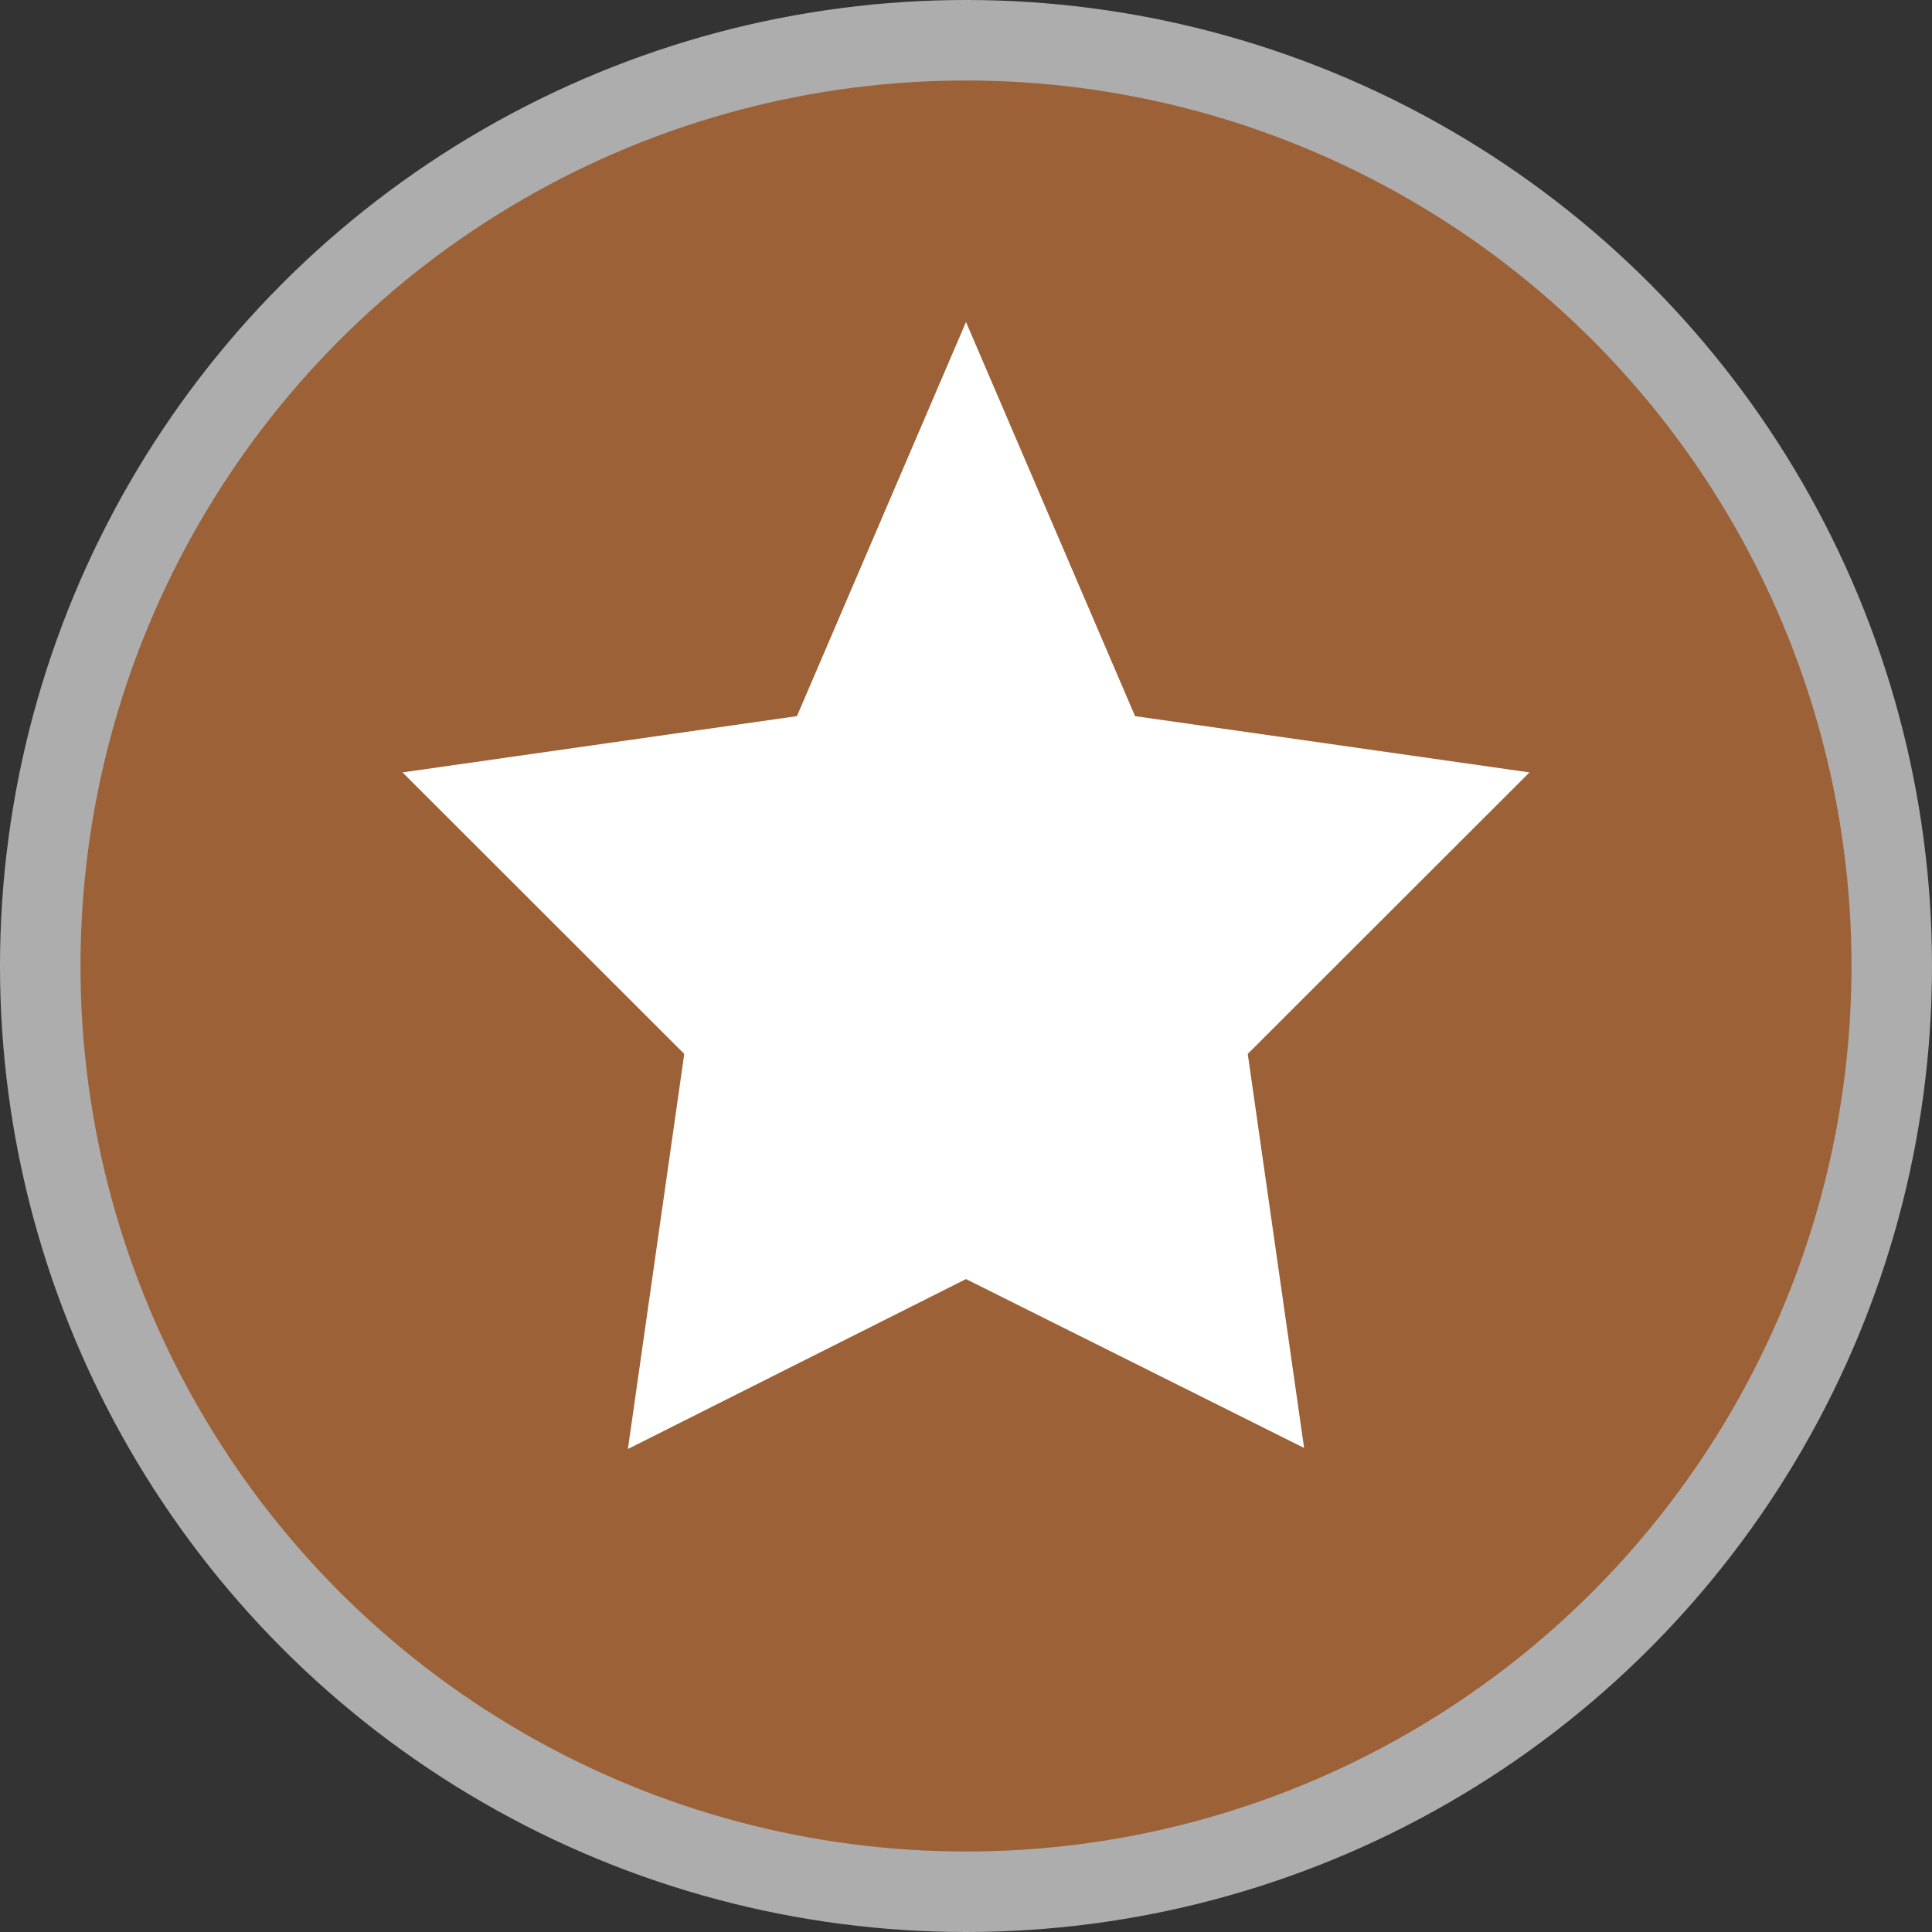 <svg version="1.1" viewBox="0 0 24 24" width="18" height="18" xmlns="http://www.w3.org/2000/svg">
 <rect x="0" y="0" width="24" height="24" fill="#333333" stroke="none"/>
 <title>tourism-m</title>
 <g fill="none" fill-rule="evenodd">
  <g id="tourism-m" fill-rule="nonzero">
   <circle id="Oval" cx="12" cy="12" r="12" fill="#fff" opacity=".6"/>
   <circle id="Oval" cx="12" cy="12" r="11" fill="#9C6136"/>
   <polygon id="Path" points="19 9.595 14.1 8.896 12 4 9.9 8.896 5 9.595 8.5 13.092 7.8 18 12 15.889 16.2 17.987 15.5 13.092" fill="#fff"/>
  </g>
 </g>
</svg>
